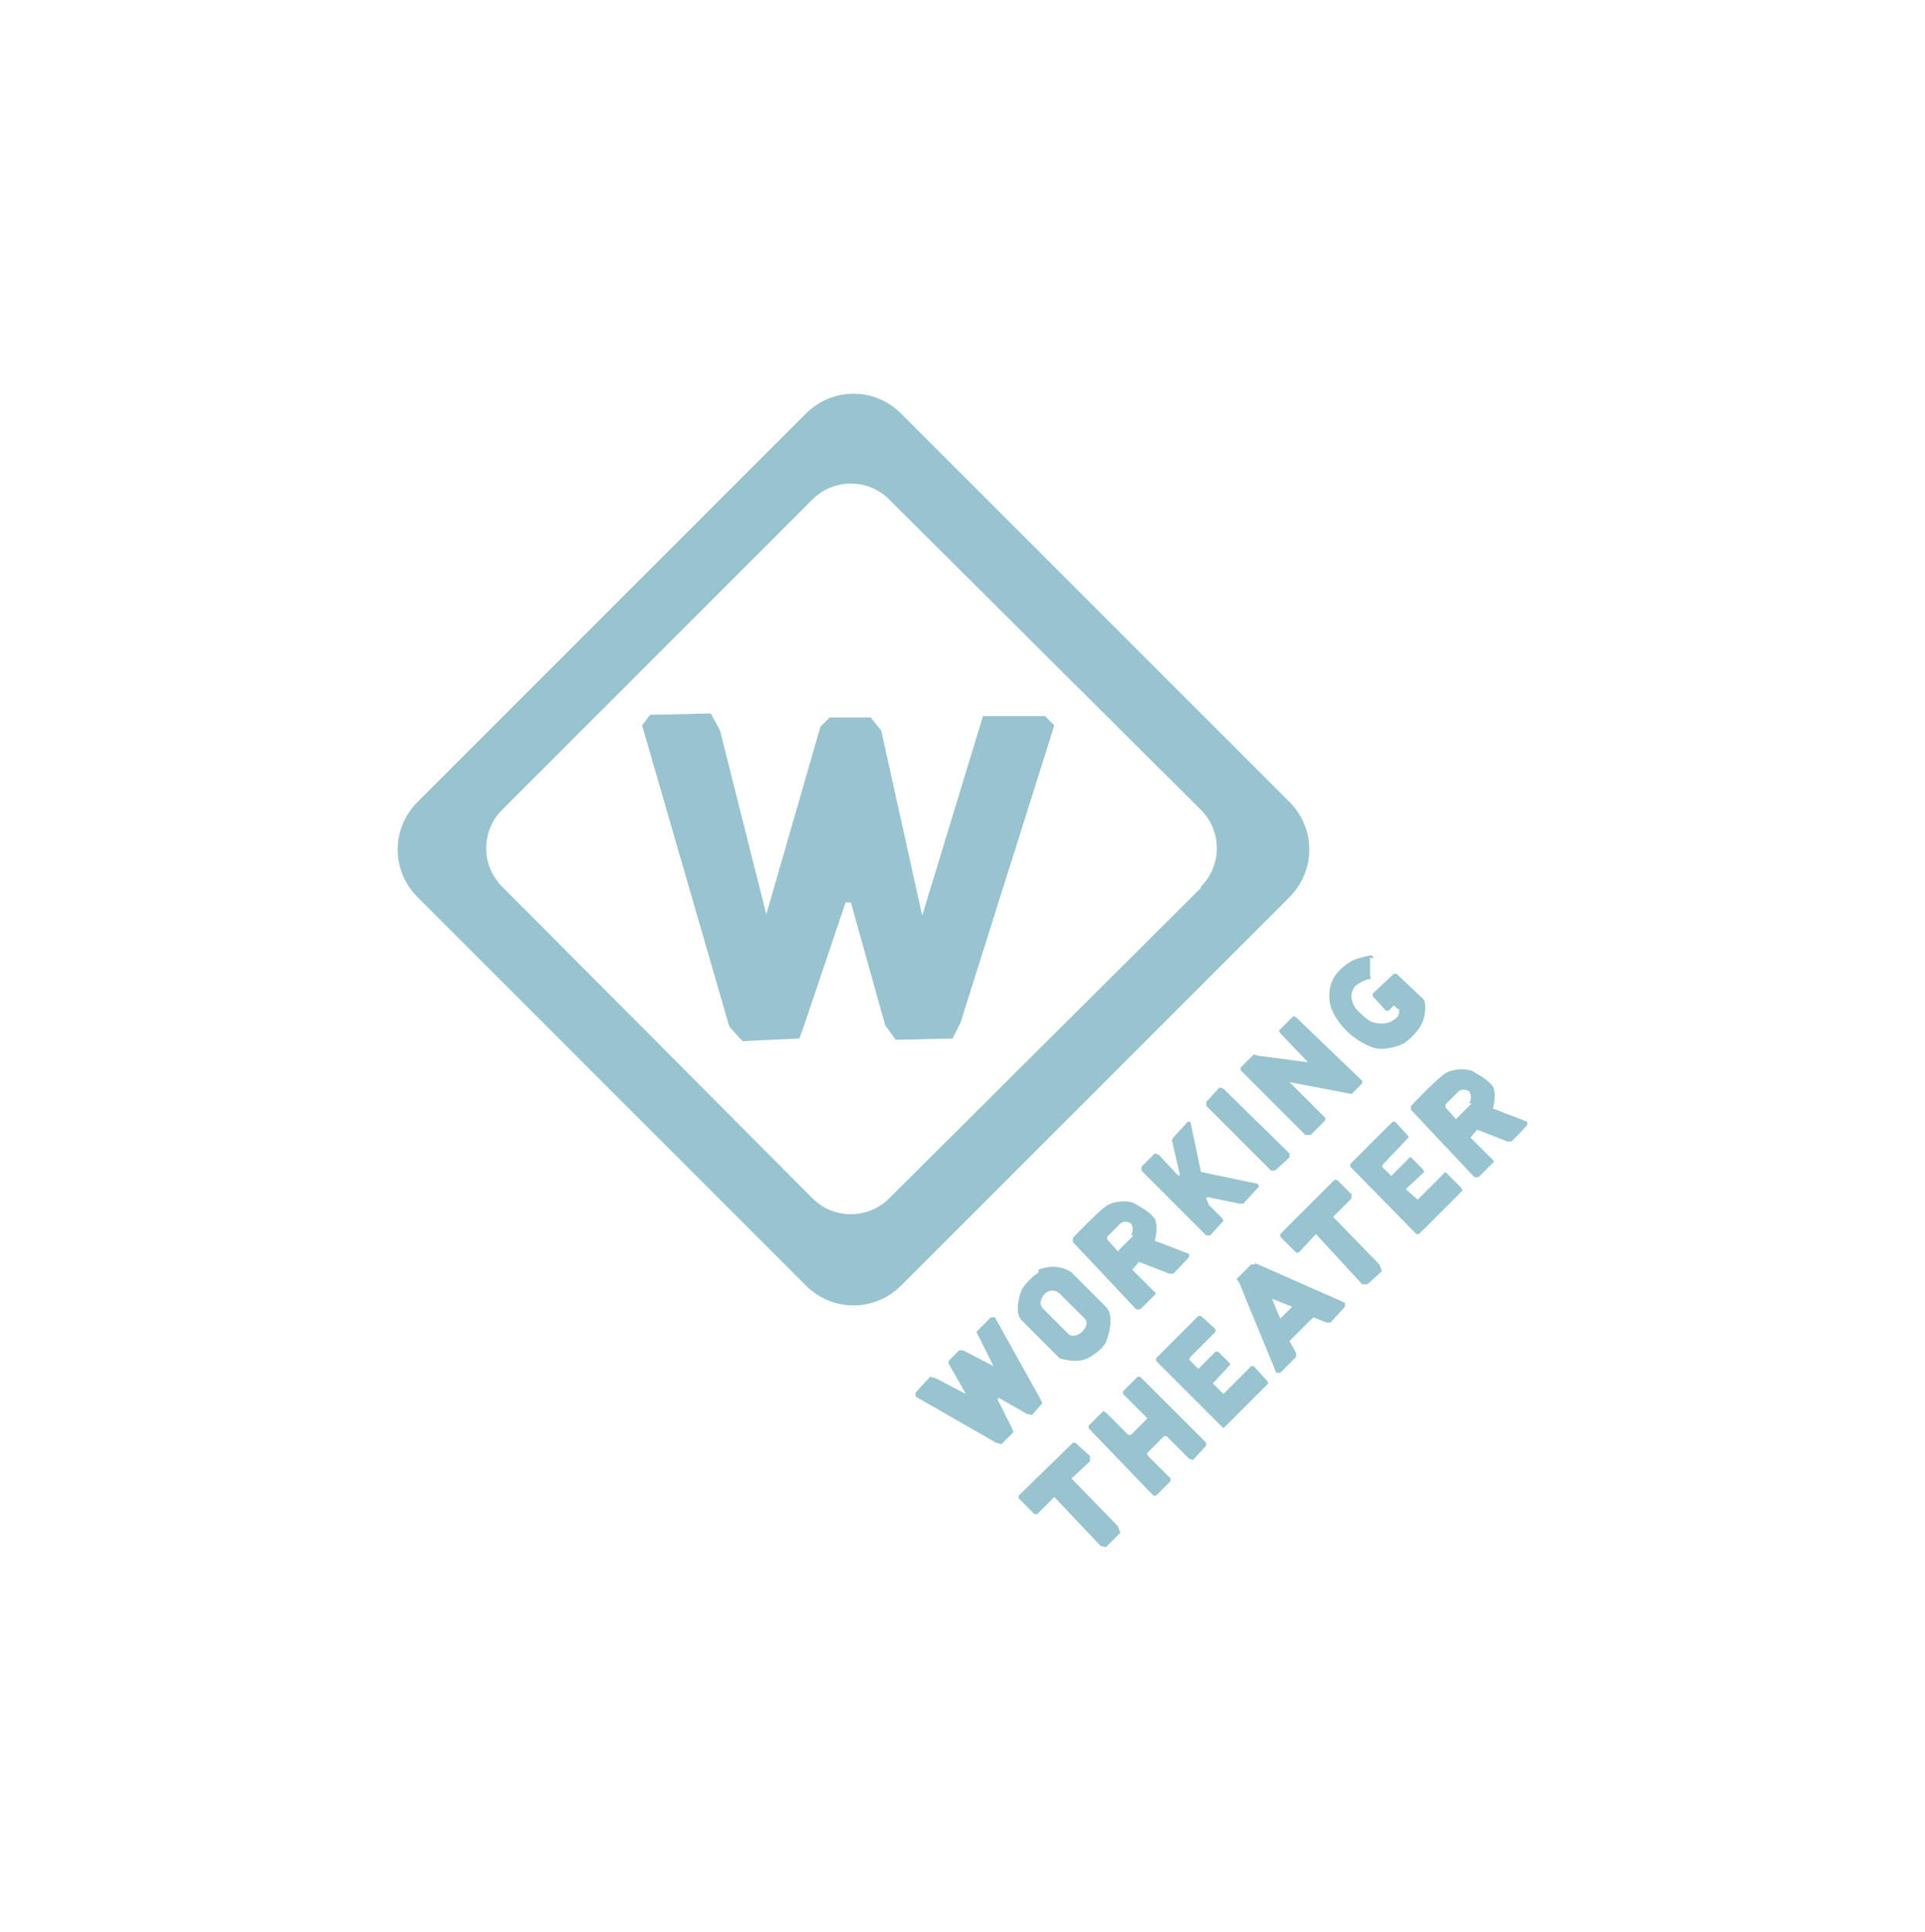 <?xml version="1.0" encoding="UTF-8"?>
<svg id="Layer_2" data-name="Layer 2" xmlns="http://www.w3.org/2000/svg" version="1.1" viewBox="0 0 145.7 146.2">
  <defs>
    <style>
      .cls-1 {
        fill: none;
      }

      .cls-1, .cls-2 {
        stroke-width: 0px;
      }

      .cls-2 {
        fill: #98c4cf;
      }
    </style>
  </defs>
  <g id="Layer_2-2" data-name="Layer 2-2">
    <polygon class="cls-2" points="69.3 105.4 70.4 104.2 70.8 104.3 73.1 105.5 71.8 103.2 71.8 103 72.6 102.2 72.9 102.2 75.2 103.4 73.9 100.8 75 99.7 75.3 99.7 78.7 105.8 78.9 106.2 78.1 107.1 77.7 107 75.6 105.8 75.5 105.9 76.6 108.1 76.7 108.4 75.8 109.3 75.4 109.2 69.3 105.7 69.3 105.4"/>
    <path class="cls-2" d="M78.6,96.1c1.5-.6,2.5.2,2.5.2l2.6,2.6c.8.8,0,2.7,0,2.7-.4.7-1.2,1.1-1.2,1.1-.9.6-2.3.1-2.3.1l-2.9-2.9c-.6-.7,0-2.2,0-2.2,0,0,.2-.6,1.3-1.4M82.2,99.9l-2-2c-.6-.5-1.1,0-1.1,0,0,0-.6.6-.2,1.1l2,2c.5.3,1-.2,1-.2,0,0,.5-.5.3-.8"/>
    <path class="cls-2" d="M87.4,92.2s.3.6,0,1.7l2.6,1v.2c.1,0-1.2,1.3-1.2,1.3h-.3l-2.3-.9-.5.6,1.8,1.8-1.2,1.2h-.3c0,0-4.8-5.1-4.8-5.1v-.3c2-2.1,2.5-2.4,2.5-2.4.5-.4,1.7-.5,2.2-.2.3.2,1.2.6,1.6,1.3M85.6,93.5c.3-.5,0-.9,0-.9,0,0-.4-.3-.8,0l-1,1v.2l.8.9,1.2-1.2h0Z"/>
    <polygon class="cls-2" points="90.9 88.7 95.2 89.6 95.3 89.8 94.1 91.1 93.8 91.1 91.4 90.6 91.3 90.7 91.5 91.2 92.5 92.2 92.6 92.4 91.6 93.5 91.3 93.5 86.4 88.6 86.4 88.3 87.4 87.3 87.7 87.4 89.2 89 89.3 88.9 88.7 86.3 88.8 86.1 89.9 84.9 90.1 84.9 90.9 88.7"/>
    <polygon class="cls-2" points="91.3 83.4 92.3 82.3 92.6 82.4 97.6 87.3 97.6 87.6 96.5 88.6 96.2 88.6 94.8 87.2 91.3 83.7 91.3 83.4"/>
    <polygon class="cls-2" points="93.9 80.8 94.9 79.8 95.2 79.9 99 80.4 96.9 78.2 96.8 78 97.9 76.9 98.1 77 103.1 81.8 103.1 82 102.3 82.8 97.6 81.9 100.3 84.6 100.3 84.8 99.2 85.9 98.8 85.9 98.3 85.4 93.9 81 93.9 80.8"/>
    <path class="cls-2" d="M103.7,72.5v1.4c.1,0,0,.2,0,.2,0,0-.4,0-1.1.5,0,0-.7.7,0,1.7,0,0,.4.5,1.1,1,0,0,.7.3,1.4.1,0,0,.8-.3.8-.8v-.2c-.1,0-.4-.3-.4-.3l-.4.4h-.2s-1-1.1-1-1.1v-.2c0,0,1.6-1.5,1.6-1.5h.2s1.9,1.8,1.9,1.8l.2.2s.3.9-.3,2c0,0-.5.8-1.3,1.3,0,0-1.5.7-2.5.2-1-.4-1.7-1.1-1.7-1.1,0,0-1-.9-1.3-2,0,0-.3-1,.2-2,0,0,.3-.7,1.3-1.3,0,0,.4-.3,1.6-.5l.2.2h0Z"/>
    <polygon class="cls-2" points="81.2 109.2 81.4 109.2 82.5 110.2 82.5 110.6 81.1 111.9 84.6 115.5 84.8 116 83.7 117.1 83.3 117 79.8 113.3 78.5 114.6 78.3 114.6 77.1 113.4 77.1 113.2 81.2 109.2"/>
    <polygon class="cls-2" points="82.4 107.9 83.5 106.8 83.7 106.9 85.4 108.6 85.6 108.6 86.8 107.4 86.8 107.3 85 105.5 85 105.3 86.1 104.2 86.3 104.2 91.3 109.2 91.3 109.4 90.3 110.5 90 110.4 88.3 108.7 88.1 108.7 86.8 110 86.9 110.2 88.6 111.9 88.6 112.1 87.5 113.2 87.3 113.2 82.4 108.1 82.4 107.9"/>
    <polygon class="cls-2" points="87.5 102.8 90.7 99.6 90.9 99.6 92 100.6 92 100.8 90.1 102.7 90 102.9 90.7 103.6 92 102.3 92.2 102.3 93.1 103.2 93.1 103.3 91.8 104.7 92.6 105.5 94.7 103.4 94.9 103.4 95.9 104.5 96 104.7 92.7 108 92.6 108.1 87.5 103 87.5 102.8"/>
    <path class="cls-2" d="M95,95.6l6.8,3v.3c0,0-1.1,1.2-1.1,1.2h-.3c0,0-1-.4-1-.4l-1.8,1.8.5.9v.3l-1.2,1.2h-.3c0,0-2.8-6.8-2.8-6.8l-.2-.3,1.1-1.1h.3ZM96.9,99.8l.9-.9-1.5-.6h0c0,.1.6,1.5.6,1.5Z"/>
    <polygon class="cls-2" points="101 89.3 101.2 89.3 102.3 90.4 102.3 90.7 100.9 92.1 104.4 95.7 104.6 96.2 103.5 97.2 103.1 97.2 99.6 93.4 98.3 94.8 98.1 94.8 96.9 93.6 96.9 93.4 101 89.3"/>
    <polygon class="cls-2" points="102.2 88.1 105.4 84.9 105.6 84.9 106.6 86 106.6 86.1 104.7 88.1 104.6 88.3 105.3 89 106.7 87.6 106.8 87.6 107.7 88.5 107.8 88.7 106.4 90 107.3 90.8 109.4 88.7 109.5 88.8 110.6 89.9 110.7 90.1 107.4 93.4 107.2 93.4 102.2 88.3 102.2 88.1"/>
    <path class="cls-2" d="M113,82.2s.3.6,0,1.7l2.6,1v.2c.1,0-1.2,1.3-1.2,1.3h-.3l-2.3-.9-.5.6,1.8,1.8-1.2,1.2h-.3c0,0-4.8-5.1-4.8-5.1v-.3c2-2.1,2.5-2.4,2.5-2.4.5-.4,1.7-.5,2.2-.2.3.2,1.2.6,1.6,1.3M111.2,83.5c.3-.5,0-.9,0-.9,0,0-.4-.3-.8,0l-1,1v.2s.8.9.8.9l1.2-1.2h0Z"/>
    <path class="cls-2" d="M97.6,60.7l-29.4-29.4c-2-2-5.2-2-7.2,0l-29.4,29.4c-2,2-2,5.2,0,7.2l29.4,29.4c2,2,5.2,2,7.2,0l29.4-29.4c2-2,2-5.2,0-7.2M90.9,67.2l-23.6,23.5c-1.6,1.6-4.2,1.6-5.8,0l-23.5-23.6c-1.6-1.6-1.6-4.2,0-5.8l23.5-23.5c1.6-1.6,4.2-1.6,5.8,0l23.6,23.5c1.6,1.6,1.6,4.2,0,5.8"/>
    <polygon class="cls-2" points="49.2 54.1 53.8 54 54.5 55.3 58 69.2 62.1 55 62.8 54.3 65.9 54.3 66.7 55.3 69.8 69.3 74.4 54.2 79.1 54.2 79.8 54.9 72.7 77.4 72.1 78.6 67.8 78.7 67 77.6 64.4 68.3 64 68.3 60.9 77.5 60.5 78.6 56.2 78.8 55.2 77.7 48.6 54.9 49.2 54.1"/>
    <rect class="cls-1" y="28.2" width="30" height="80"/>
    <rect class="cls-1" x="115.7" y="28.2" width="30" height="80"/>
    <rect class="cls-1" x="30.4" y="0" width="80" height="30"/>
    <rect class="cls-1" x="30.9" y="116.2" width="80" height="30"/>
  </g>
</svg>